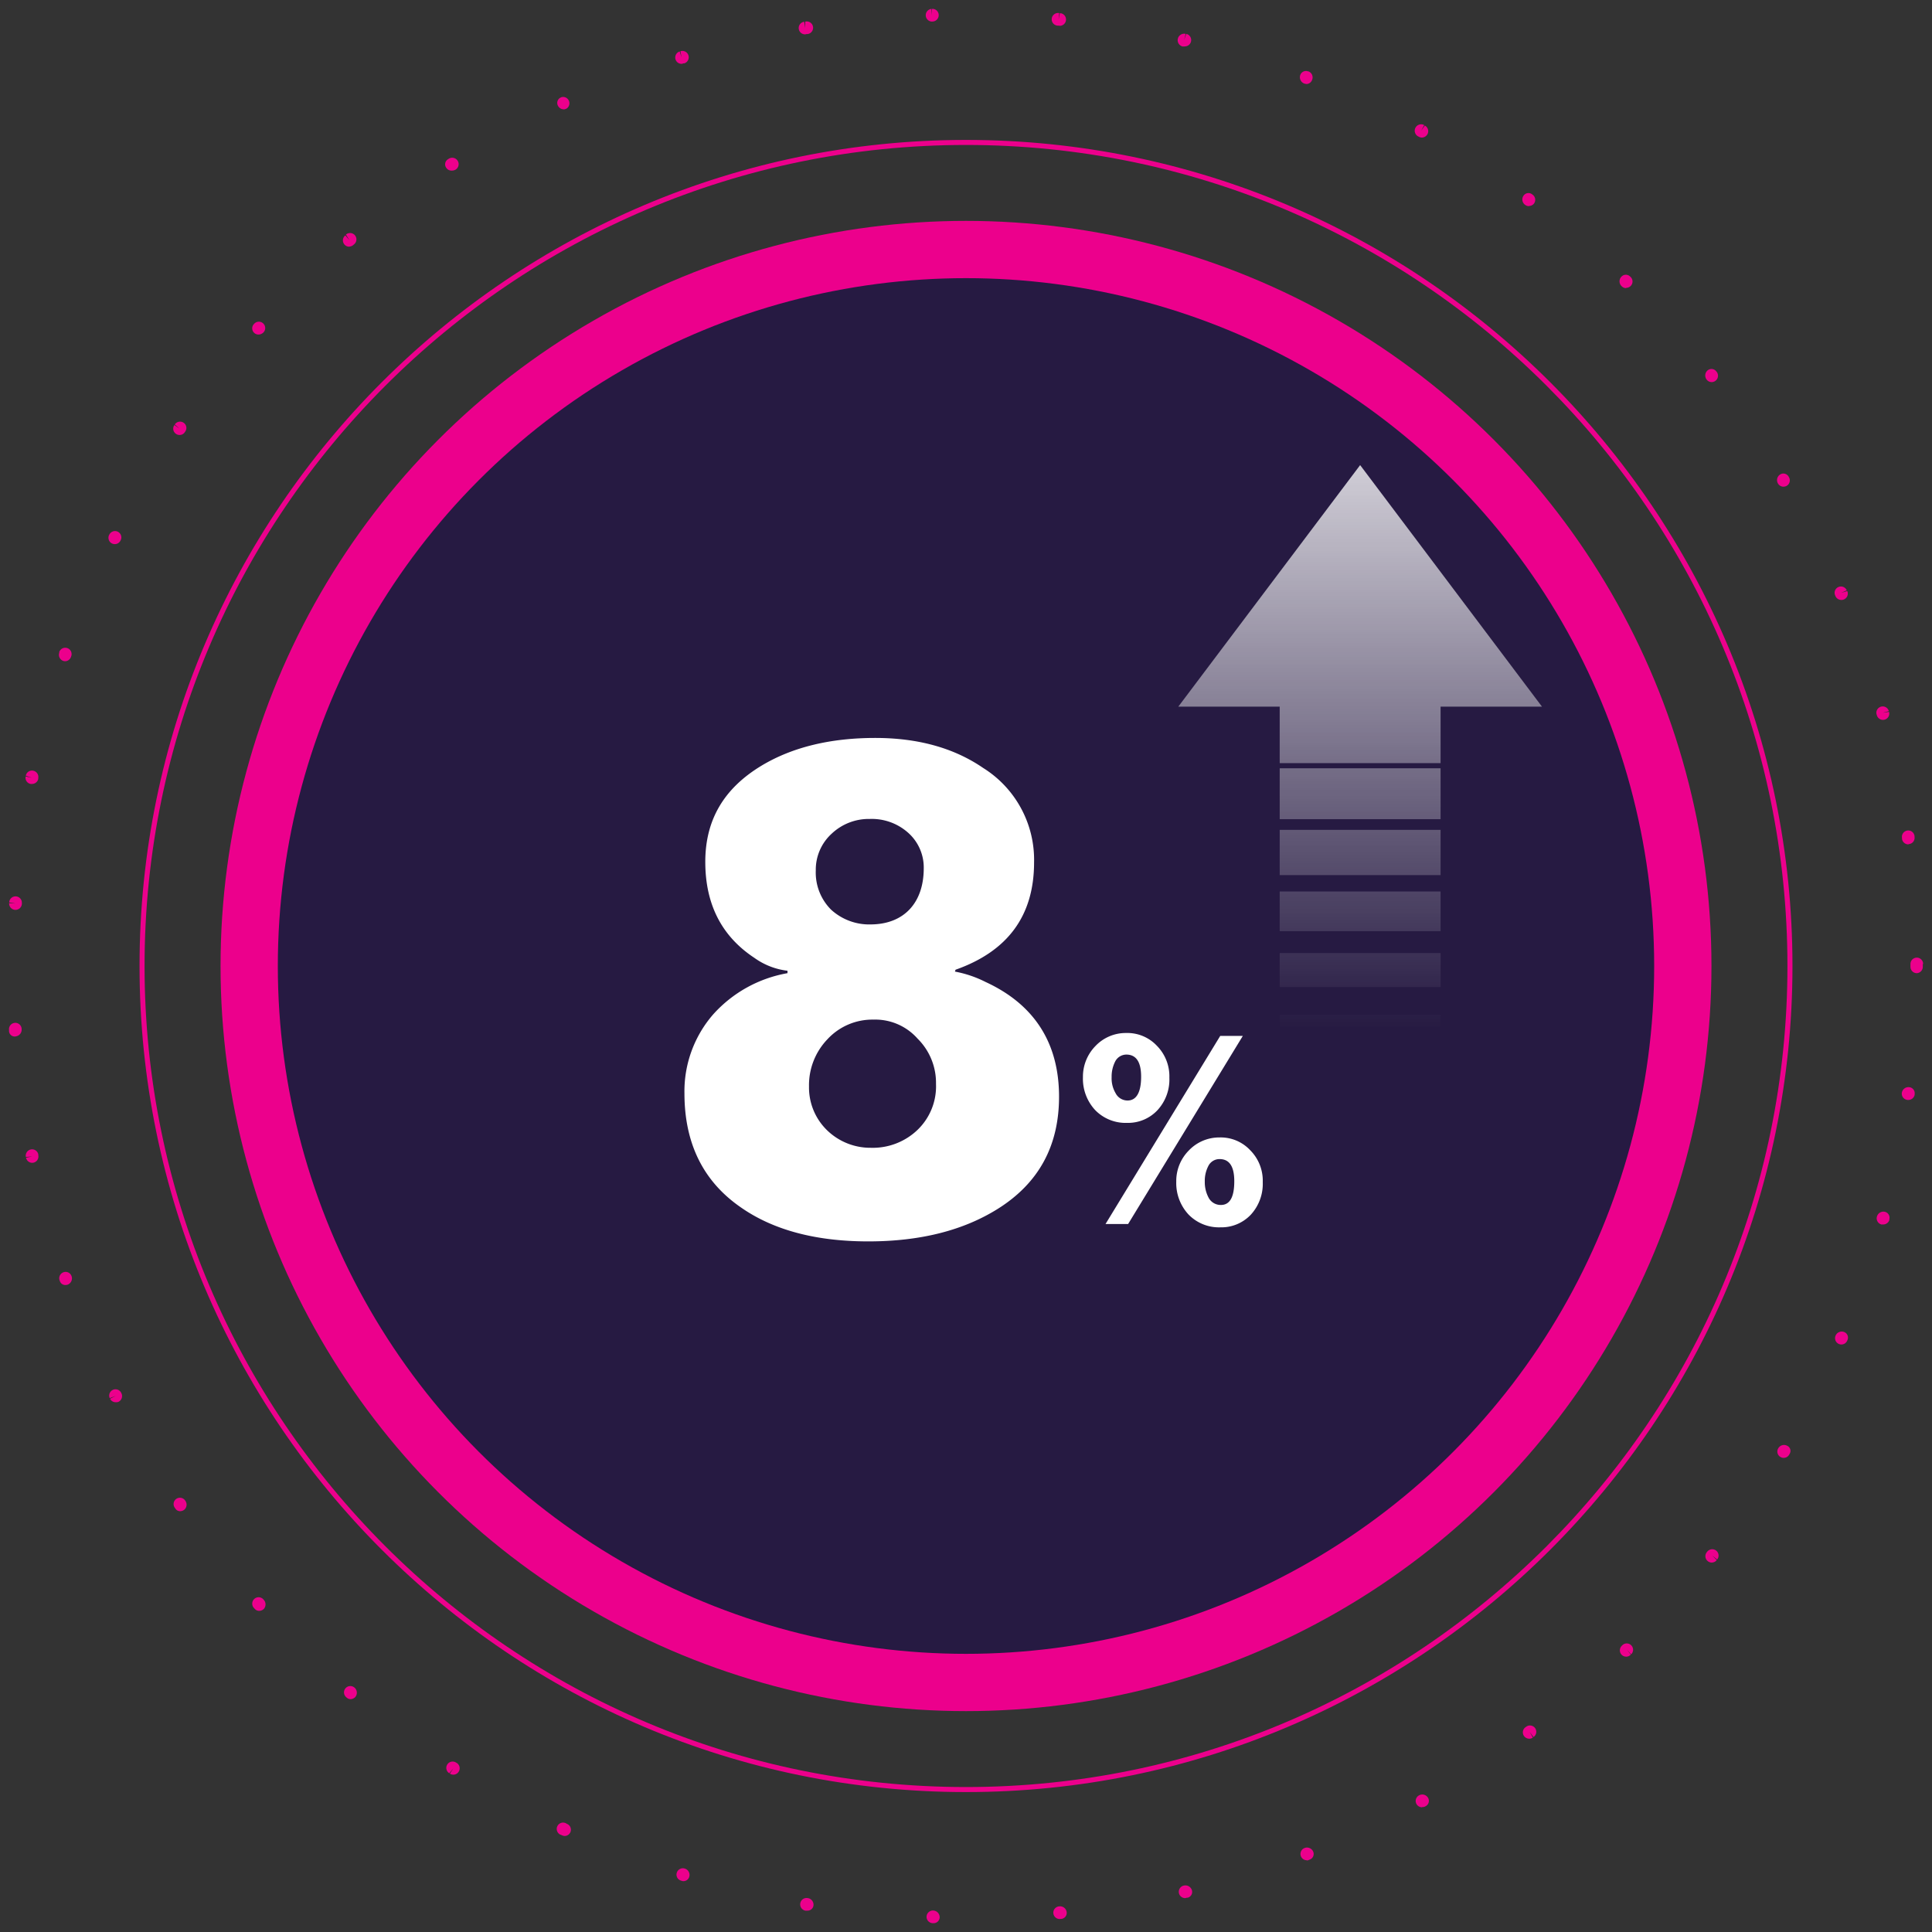 <svg xmlns="http://www.w3.org/2000/svg" xmlns:xlink="http://www.w3.org/1999/xlink" viewBox="0 0 342 342"><rect x="0" y="0" width="342" height="342" fill="#333333" stroke="none"/><defs><style>.cls-1{fill:url(#linear-gradient);}.cls-2{isolation:isolate;}.cls-3{mix-blend-mode:multiply;}.cls-4{fill:#ec008c;}.cls-5{fill:#261a42;}.cls-6{fill:#fff;}.cls-7{mask:url(#mask);}.cls-8{opacity:0.8;}</style><linearGradient id="linear-gradient" x1="240.68" y1="182.41" x2="240.68" y2="80.33" gradientUnits="userSpaceOnUse"><stop offset="0" stop-color="#fff" stop-opacity="0"/><stop offset="1" stop-color="#fff"/></linearGradient><mask id="mask" x="203.98" y="80.33" width="73.41" height="124.13" maskUnits="userSpaceOnUse"><rect class="cls-1" x="203.98" y="80.33" width="73.41" height="102.08"/></mask></defs><g class="cls-2"><g id="Layer_1" data-name="Layer 1"><g class="cls-3"><path class="cls-4" d="M171,317.23c-80.67,0-146.3-65.6-146.3-146.23S90.33,24.77,171,24.77,317.3,90.36,317.3,171,251.67,317.23,171,317.23Zm0-291.57C90.82,25.66,25.59,90.86,25.59,171S90.82,316.34,171,316.34,316.41,251.14,316.41,171,251.18,25.66,171,25.66Z"/></g><path class="cls-4" d="M165.29,340.44h-.2a1.13,1.13,0,0,1-1.07-1.17,1.12,1.12,0,0,1,1.17-1.07,1.19,1.19,0,0,1,1.15,1.16A1.07,1.07,0,0,1,165.29,340.44Zm22.34-.74a1.12,1.12,0,0,1-.1-2.24,1.18,1.18,0,0,1,1.29,1,1.07,1.07,0,0,1-.92,1.22h-.27Zm-44.73-1.48h-.18l-.16,0A1.12,1.12,0,1,1,143,336a1.18,1.18,0,0,1,1,1.31A1.06,1.06,0,0,1,142.9,338.22ZM209.82,336a1.12,1.12,0,0,1-.24-2.22,1.2,1.2,0,0,1,1.41.83,1.05,1.05,0,0,1-.76,1.32l-.16,0A1,1,0,0,1,209.82,336ZM121,333a.84.84,0,0,1-.31-.05l-.16-.05a1.11,1.11,0,0,1-.72-1.41,1.13,1.13,0,0,1,1.41-.72,1.17,1.17,0,0,1,.8,1.42A1.07,1.07,0,0,1,121,333Zm110.33-3.7a1.12,1.12,0,0,1-.39-2.17,1.2,1.2,0,0,1,1.51.62,1.06,1.06,0,0,1-.57,1.42l-.15.06A1.12,1.12,0,0,1,231.32,329.34ZM100,325a1.18,1.18,0,0,1-.48-.1l-.12-.06a1.12,1.12,0,1,1,.92-2l.15.07A1.11,1.11,0,0,1,100,325Zm151.73-5.08a1.12,1.12,0,0,1-.53-2.11,1.18,1.18,0,0,1,1.58.42,1.06,1.06,0,0,1-.38,1.48l-.14.08A1.12,1.12,0,0,1,251.72,319.88ZM80.25,314.15a1.14,1.14,0,0,1-.61-.18l.61-.94-.72.87a1.12,1.12,0,1,1,1.19-1.9l.14.08a1.12,1.12,0,0,1,.33,1.55A1.1,1.1,0,0,1,80.25,314.15Zm190.43-6.37a1.12,1.12,0,0,1-.68-2l.13-.09a1.12,1.12,0,1,1,1.33,1.8l-.67-.9.55,1A1.09,1.09,0,0,1,270.68,307.78Zm-208.62-7a1,1,0,0,1-.65-.24l-.12-.1a1.12,1.12,0,1,1,1.45-1.71,1.19,1.19,0,0,1,.19,1.63A1.15,1.15,0,0,1,62.06,300.78Zm225.8-7.52a1.12,1.12,0,0,1-.78-1.92l.11-.11a1.12,1.12,0,1,1,1.55,1.62L288,292l.67.9A1.07,1.07,0,0,1,287.86,293.26Zm-242-8.11a1,1,0,0,1-.75-.34l-.1-.11a1.13,1.13,0,1,1,1.67-1.51,1.2,1.2,0,0,1,0,1.64A1.17,1.17,0,0,1,45.86,285.15ZM303,276.6a1.09,1.09,0,0,1-.68-.24,1.12,1.12,0,0,1-.2-1.57,1.47,1.47,0,0,1,.1-.13,1.13,1.13,0,0,1,1.58-.17,1.11,1.11,0,0,1,.17,1.57l-.87-.7.79.81A1.13,1.13,0,0,1,303,276.6ZM31.89,267.51a1,1,0,0,1-.84-.45l-.08-.12a1.12,1.12,0,1,1,1.84-1.27,1.18,1.18,0,0,1-.24,1.62A1.25,1.25,0,0,1,31.89,267.51Zm283.85-9.44a1.1,1.1,0,0,1-.57-.16,1.11,1.11,0,0,1-.39-1.53,1.18,1.18,0,0,1,1.57-.46,1,1,0,0,1,.43,1.47l-.07.13A1.12,1.12,0,0,1,315.74,258.07ZM20.48,248.22a1.11,1.11,0,0,1-1-.61l1-.51-1.06.39a1.12,1.12,0,0,1,2-1l.07.14a1.13,1.13,0,0,1-.5,1.51A1.1,1.1,0,0,1,20.48,248.22ZM325.93,238a1.12,1.12,0,0,1-1-1.56,1.18,1.18,0,0,1,1.49-.66,1.06,1.06,0,0,1,.63,1.4l-.06.14A1.12,1.12,0,0,1,325.93,238ZM11.6,227.47a1,1,0,0,1-1-.69l-.06-.15a1.13,1.13,0,0,1,.71-1.42,1.11,1.11,0,0,1,1.42.7A1.19,1.19,0,0,1,12,227.4,1.22,1.22,0,0,1,11.6,227.47Zm321.73-10.72a1.54,1.54,0,0,1-.3,0,1.12,1.12,0,0,1-.78-1.38,1.19,1.19,0,0,1,1.4-.86,1.07,1.07,0,0,1,.8,1.31l0,.15A1.13,1.13,0,0,1,333.33,216.75ZM5.71,205.84a1.12,1.12,0,0,1-1.1-.9l1.1-.22-1.13.08a1.12,1.12,0,0,1,2.2-.45l0,.15a1.12,1.12,0,0,1-.88,1.32Zm332.1-11.13h-.15a1.12,1.12,0,0,1-1-1.26,1.18,1.18,0,0,1,1.27-1,1.06,1.06,0,0,1,1,1.19l0,.15A1.13,1.13,0,0,1,337.81,194.71ZM2.7,183.48a1,1,0,0,1-1.1-1v-.15a1.12,1.12,0,1,1,2.23-.15,1.19,1.19,0,0,1-1,1.27Zm336.61-11.21a1.12,1.12,0,0,1-1.12-1.12,1.09,1.09,0,0,1,0-.18,1,1,0,0,1,0-.17v-.16a1.12,1.12,0,0,1,2.24,0h-.06a.74.74,0,0,1,0,.14h0v.37A1.12,1.12,0,0,1,339.31,172.27ZM2.69,161.06H2.62a1.13,1.13,0,0,1-1-1.19l1.12.07-1.11-.21a1.12,1.12,0,1,1,2.24.13V160A1.12,1.12,0,0,1,2.69,161.06ZM337.8,149.47a1.12,1.12,0,0,1-1.11-1l0-.16a1.12,1.12,0,1,1,2.22-.29l0,.14a1.11,1.11,0,0,1-1,1.26ZM5.64,138.77a.91.91,0,0,1-.23,0,1.11,1.11,0,0,1-.87-1.32l1.1.23-1.07-.37a1.1,1.1,0,0,1,1.31-.88,1.13,1.13,0,0,1,.89,1.32l0,.15A1.13,1.13,0,0,1,5.64,138.77Zm327.67-11.34a1.12,1.12,0,0,1-1.07-.81l-.05-.15a1.12,1.12,0,1,1,2.17-.59l-1.08.29,1.11-.16a1.11,1.11,0,0,1-.77,1.38A1.06,1.06,0,0,1,333.31,127.43ZM11.55,117.05a1.19,1.19,0,0,1-.37-.06,1.14,1.14,0,0,1-.69-1.43l0-.14a1.12,1.12,0,1,1,2.12.73l-.05.14A1.12,1.12,0,0,1,11.55,117.05ZM325.91,106.2a1.13,1.13,0,0,1-1-.68l-.06-.14a1.12,1.12,0,0,1,2.06-.88l-1,.44,1.09-.31a1.12,1.12,0,0,1-1,1.57ZM20.32,96.32a1.19,1.19,0,0,1-.51-.12,1.13,1.13,0,0,1-.49-1.51l.07-.12a1.12,1.12,0,0,1,2,1l-.07.14A1.12,1.12,0,0,1,20.32,96.32ZM315.74,86.15a1.11,1.11,0,0,1-1-.55,1.18,1.18,0,0,1,.35-1.59,1.07,1.07,0,0,1,1.5.31l.08.14a1.12,1.12,0,0,1-.39,1.54A1.18,1.18,0,0,1,315.74,86.15ZM31.79,77a1.1,1.1,0,0,1-.64-.2,1.11,1.11,0,0,1-.28-1.56l.92.64-.85-.75a1.13,1.13,0,0,1,1.56-.3,1.11,1.11,0,0,1,.3,1.55l-.09.13A1.09,1.09,0,0,1,31.79,77ZM303,67.64a1.12,1.12,0,0,1-.88-.43,1.19,1.19,0,0,1,.14-1.63,1.06,1.06,0,0,1,1.52.12s.1.13.11.13a1.13,1.13,0,0,1-.89,1.81ZM45.75,59.22a1.1,1.1,0,0,1-.86-1.79,1.2,1.2,0,0,0,.11-.12,1.12,1.12,0,1,1,1.65,1.52A1.24,1.24,0,0,1,45.75,59.22ZM287.86,51a1.07,1.07,0,0,1-.78-.32A1.18,1.18,0,0,1,287,49a1.07,1.07,0,0,1,1.53-.08l.12.11a1.12,1.12,0,0,1-.79,1.92Zm-226-7.33a1.12,1.12,0,0,1-.73-2l.73.85-.62-1a1.12,1.12,0,0,1,1.46,1.71l-.12.1A1.1,1.1,0,0,1,61.89,43.64Zm208.78-7.18a1.13,1.13,0,0,1-.67-.23,1.17,1.17,0,0,1-.29-1.6,1.06,1.06,0,0,1,1.5-.29l.13.1a1.12,1.12,0,0,1,.23,1.57A1.14,1.14,0,0,1,270.67,36.46ZM80,30.2a1.11,1.11,0,0,1-1-.49,1.05,1.05,0,0,1,.27-1.5,1.1,1.1,0,0,1,.14-.09A1.12,1.12,0,1,1,80.69,30,1.25,1.25,0,0,1,80,30.2ZM251.7,24.35a1.13,1.13,0,0,1-.53-.14l-.14-.07a1.12,1.12,0,1,1,1.08-2l-.54,1,.66-.91a1.13,1.13,0,0,1,.46,1.52A1.14,1.14,0,0,1,251.7,24.35Zm-151.93-5a1.14,1.14,0,0,1-1-.63,1.05,1.05,0,0,1,.47-1.45l.15-.07a1.12,1.12,0,0,1,.93,2A1.25,1.25,0,0,1,99.77,19.37Zm131.49-4.49a1.33,1.33,0,0,1-.38-.07,1.19,1.19,0,0,1-.72-1.47,1.06,1.06,0,0,1,1.37-.69l.08,0a1.14,1.14,0,0,1,.68,1.45A1.11,1.11,0,0,1,231.26,14.88ZM120.65,11.3a1.11,1.11,0,0,1-1.07-.79,1.12,1.12,0,0,1,.74-1.4l.33,1.07-.2-1.11a1.12,1.12,0,0,1,.69,2.14l-.16,0A1,1,0,0,1,120.65,11.3Zm89.11-3.07-.25,0a.75.75,0,0,0-.16,0A1.12,1.12,0,1,1,209.88,6l-.27,1.09L210,6a1.12,1.12,0,0,1-.25,2.21ZM142.54,6.08a1.12,1.12,0,0,1-.18-2.23l.18,1.1,0-1.12a1.12,1.12,0,1,1,.39,2.2l-.16,0Zm45-1.54h-.1l-.17,0a1.12,1.12,0,1,1,.23-2.22l-.11,1.11.24-1.1a1.12,1.12,0,0,1-.09,2.24Zm-22.64-.72a1.13,1.13,0,0,1,0-2.25l0,1.12.1-1.12a1.11,1.11,0,0,1,1.17,1.07,1.13,1.13,0,0,1-1.08,1.17h-.19Z"/><ellipse class="cls-4" cx="171" cy="171" rx="131.96" ry="131.9"/><ellipse class="cls-5" cx="171" cy="171" rx="121.82" ry="121.76"/><path class="cls-6" d="M131.16,213.74c-6.63-4.56-10-11.29-10-20.19a20.74,20.74,0,0,1,5.1-14,23,23,0,0,1,13.14-7.28v-.43a12.55,12.55,0,0,1-5.86-2.28c-5.76-3.8-8.69-9.44-8.69-17,0-7.39,3.26-13,10-17.05,5.43-3.25,12.16-4.88,20.09-4.88,7.49,0,13.9,1.74,19.11,5.32a19.18,19.18,0,0,1,9,16.71c0,9.45-4.67,15.74-13.9,19l-.11.33a20.07,20.07,0,0,1,5.43,1.84c8.68,4,13,10.86,13,20.3,0,8.69-3.58,15.31-10.86,19.87-6.08,3.8-13.68,5.75-22.91,5.75S136.91,217.76,131.16,213.74ZM162.43,200a10.7,10.7,0,0,0,3.26-8.14,11,11,0,0,0-3.26-8,10,10,0,0,0-7.82-3.37,10.83,10.83,0,0,0-8.14,3.48,11.73,11.73,0,0,0-3.26,8.36,10.55,10.55,0,0,0,3.15,7.7,11,11,0,0,0,7.82,3.15A11.44,11.44,0,0,0,162.43,200Zm1.09-46.24a8.23,8.23,0,0,0-2.82-6.4,9.67,9.67,0,0,0-6.74-2.39,9.56,9.56,0,0,0-6.73,2.6,8.61,8.61,0,0,0-2.82,6.52,9.28,9.28,0,0,0,2.71,6.94,10,10,0,0,0,7.06,2.61C160.15,163.59,163.52,159.68,163.52,153.71Z"/><path class="cls-6" d="M193.87,196.51a8.15,8.15,0,0,1-2.17-5.83,7.75,7.75,0,0,1,2.22-5.52,7.39,7.39,0,0,1,5.43-2.3,7.17,7.17,0,0,1,5.44,2.26,7.69,7.69,0,0,1,2.21,5.65,8,8,0,0,1-2.13,5.78,7.13,7.13,0,0,1-5.35,2.22A7.51,7.51,0,0,1,193.87,196.51ZM216,183.38h4l-20.3,33.29h-4Zm-14,7.22q0-3.91-2.61-3.92a2.23,2.23,0,0,0-2,1.26,5.84,5.84,0,0,0-.61,2.74,5.15,5.15,0,0,0,.7,2.83,2.37,2.37,0,0,0,2.13,1.3C201.13,194.81,202,193.42,202,190.6ZM210.4,215a8.17,8.17,0,0,1-2.18-5.82,7.67,7.67,0,0,1,2.22-5.52,7.42,7.42,0,0,1,5.44-2.31,7.15,7.15,0,0,1,5.43,2.26,7.63,7.63,0,0,1,2.22,5.65,8.06,8.06,0,0,1-2.13,5.78,7.16,7.16,0,0,1-5.35,2.22A7.51,7.51,0,0,1,210.4,215Zm8.09-5.91q0-3.92-2.61-3.91a2.2,2.2,0,0,0-2,1.26,5.69,5.69,0,0,0-.61,2.74,5.84,5.84,0,0,0,.69,2.86,2.41,2.41,0,0,0,2.13,1.26C217.7,213.32,218.49,211.93,218.49,209.11Z"/><g class="cls-7"><g class="cls-8"><rect class="cls-6" x="226.53" y="120.28" width="28.48" height="14.81"/><rect class="cls-6" x="226.53" y="136" width="28.48" height="9.01"/><rect class="cls-6" x="226.53" y="146.9" width="28.48" height="8.01"/><rect class="cls-6" x="226.53" y="157.81" width="28.48" height="7.02"/><rect class="cls-6" x="226.53" y="168.71" width="28.48" height="6.02"/><rect class="cls-6" x="226.53" y="179.61" width="28.48" height="5.03"/><rect class="cls-6" x="226.53" y="190.52" width="28.48" height="4.03"/><rect class="cls-6" x="226.53" y="201.42" width="28.48" height="3.04"/><polygon class="cls-6" points="208.58 125.09 272.96 125.09 240.77 82.33 208.58 125.09"/></g></g></g></g></svg>